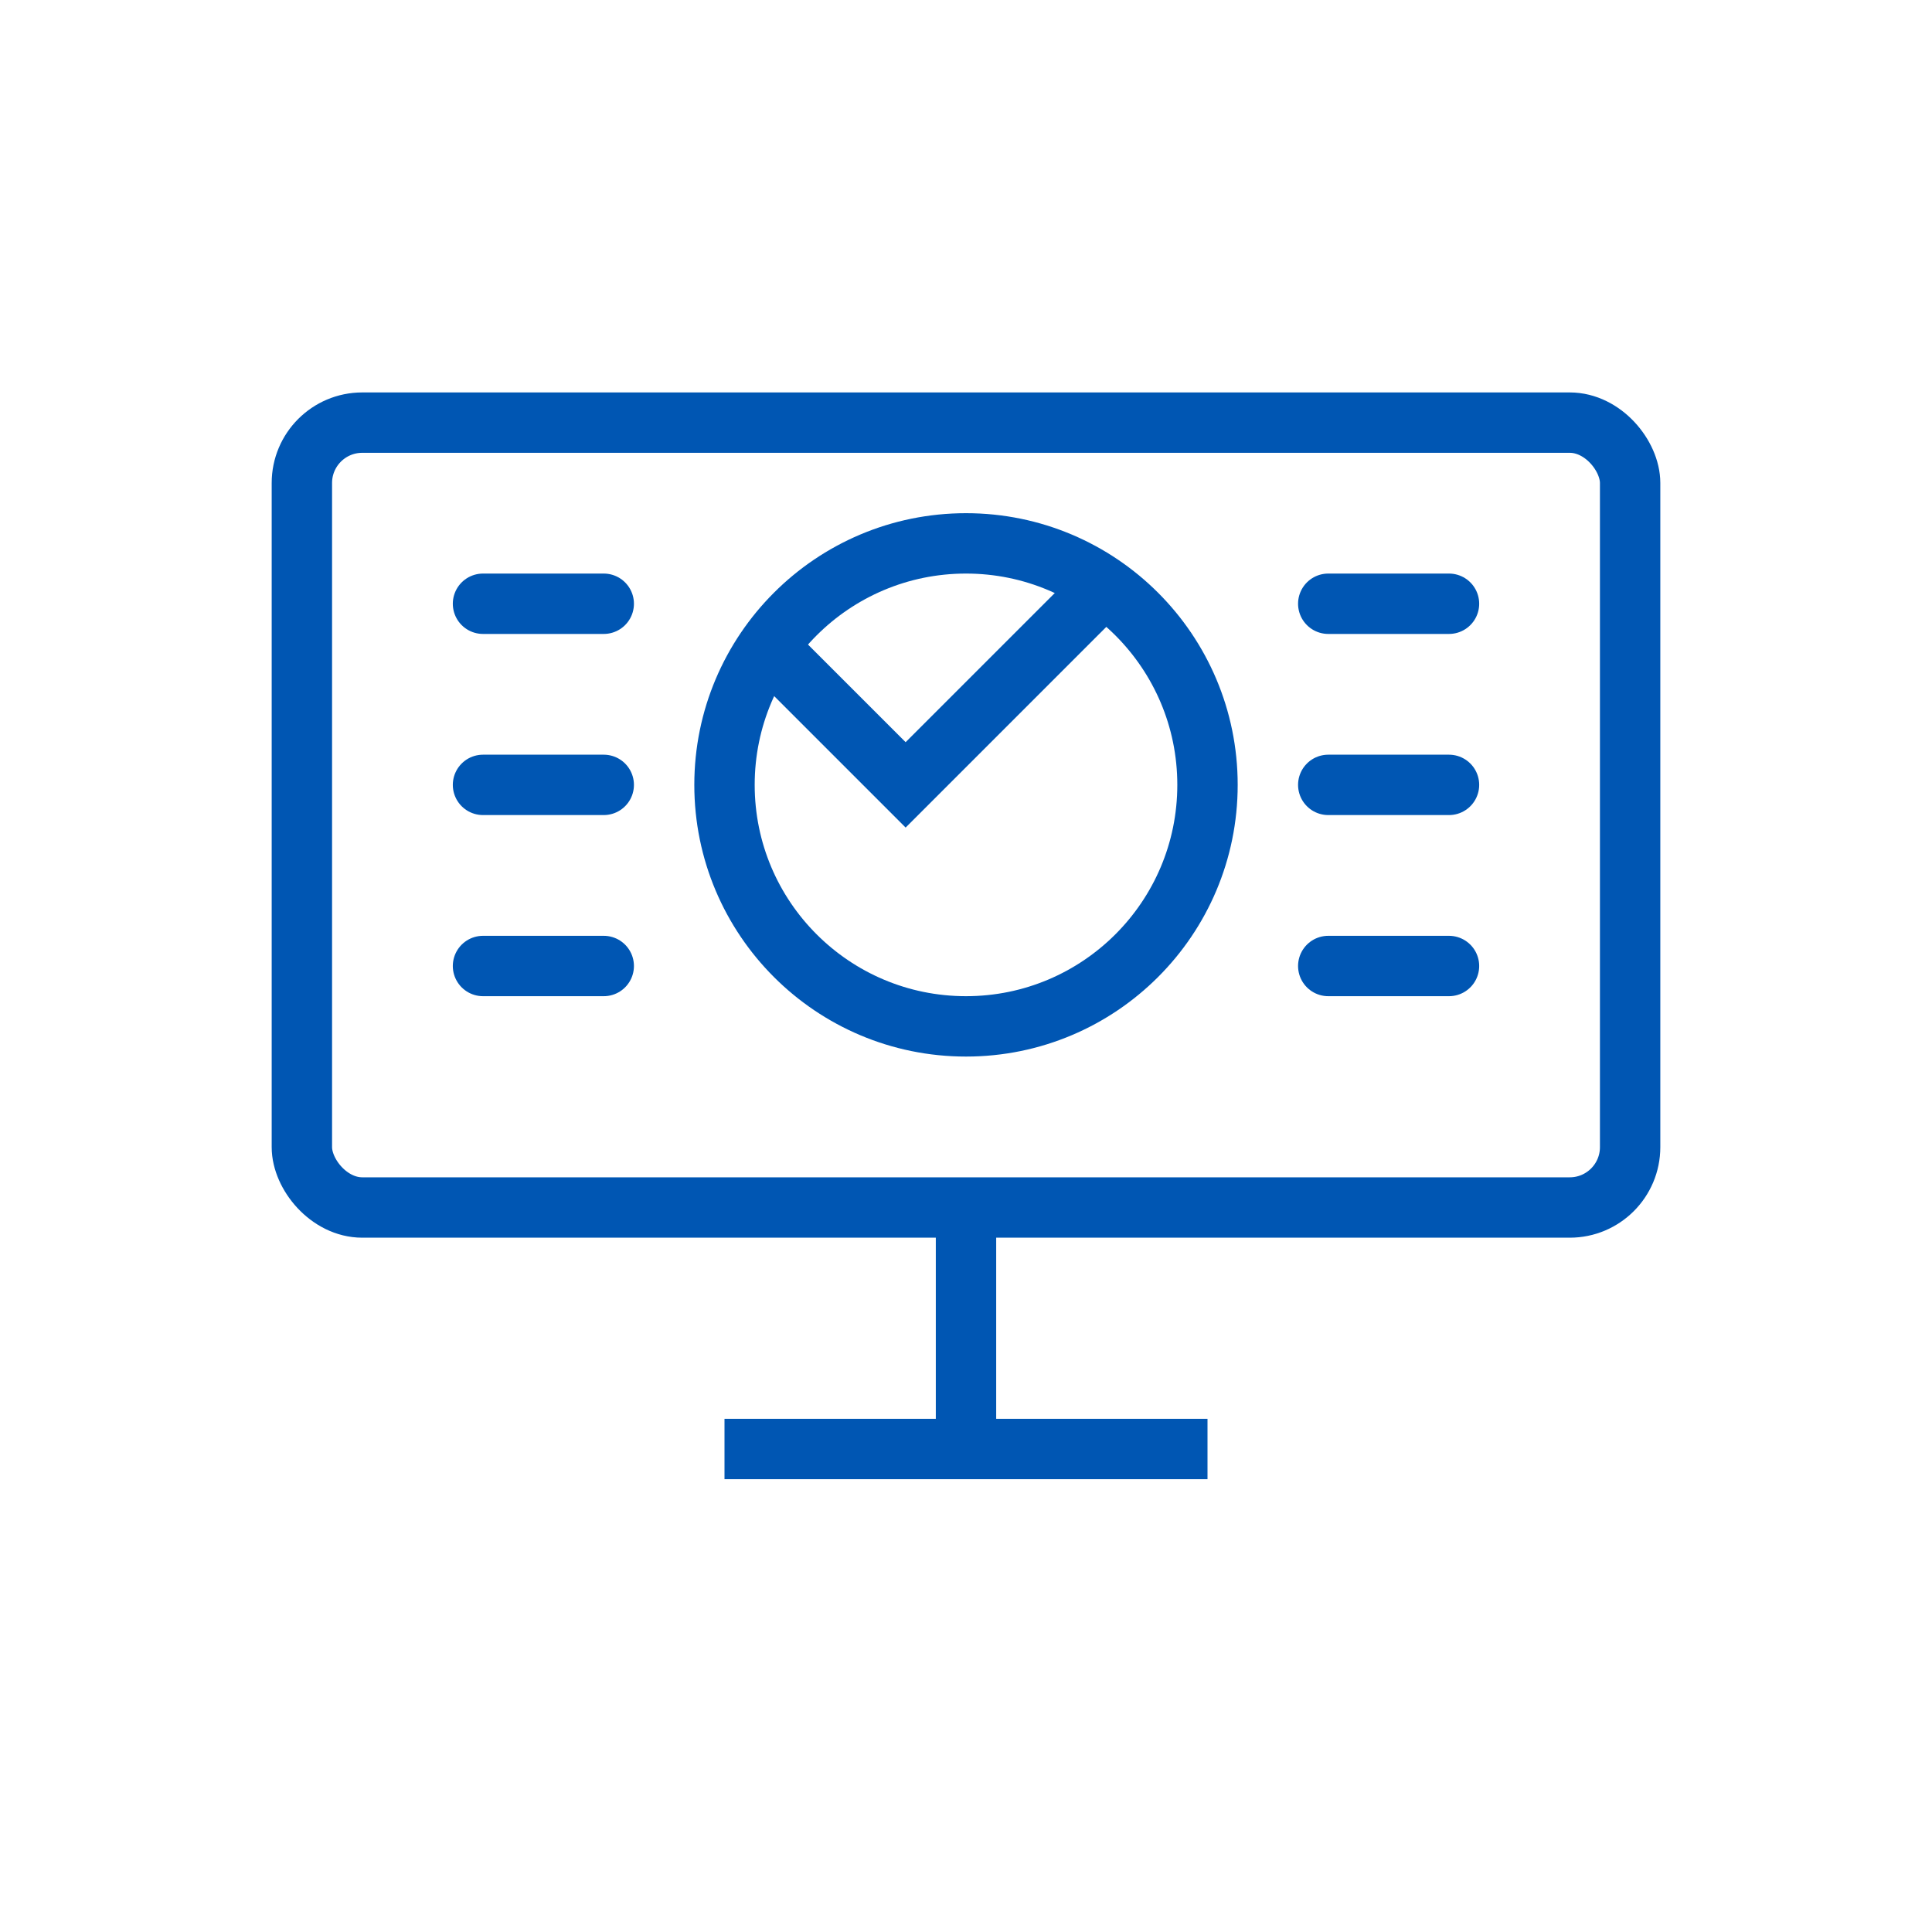 <svg xmlns="http://www.w3.org/2000/svg" viewBox="0 0 64 64" width="64" height="64"><g fill="#0056b3"><rect x="10" y="14" width="44" height="26" rx="2" fill="none" stroke="#0056b3" stroke-width="2"></rect><path d="M24,48 L40,48" stroke="#0056b3" stroke-width="2"></path><path d="M32,40 L32,48" stroke="#0056b3" stroke-width="2"></path><circle cx="32" cy="26" r="8" fill="none" stroke="#0056b3" stroke-width="2"></circle><path d="M26,22 L30,26 L36,20" stroke="#0056b3" stroke-width="2" stroke-linecap="round" fill="none"></path><path d="M16,20 L20,20 M16,26 L20,26 M16,32 L20,32" stroke="#0056b3" stroke-width="2" stroke-linecap="round"></path><path d="M44,20 L48,20 M44,26 L48,26 M44,32 L48,32" stroke="#0056b3" stroke-width="2" stroke-linecap="round"></path></g></svg>